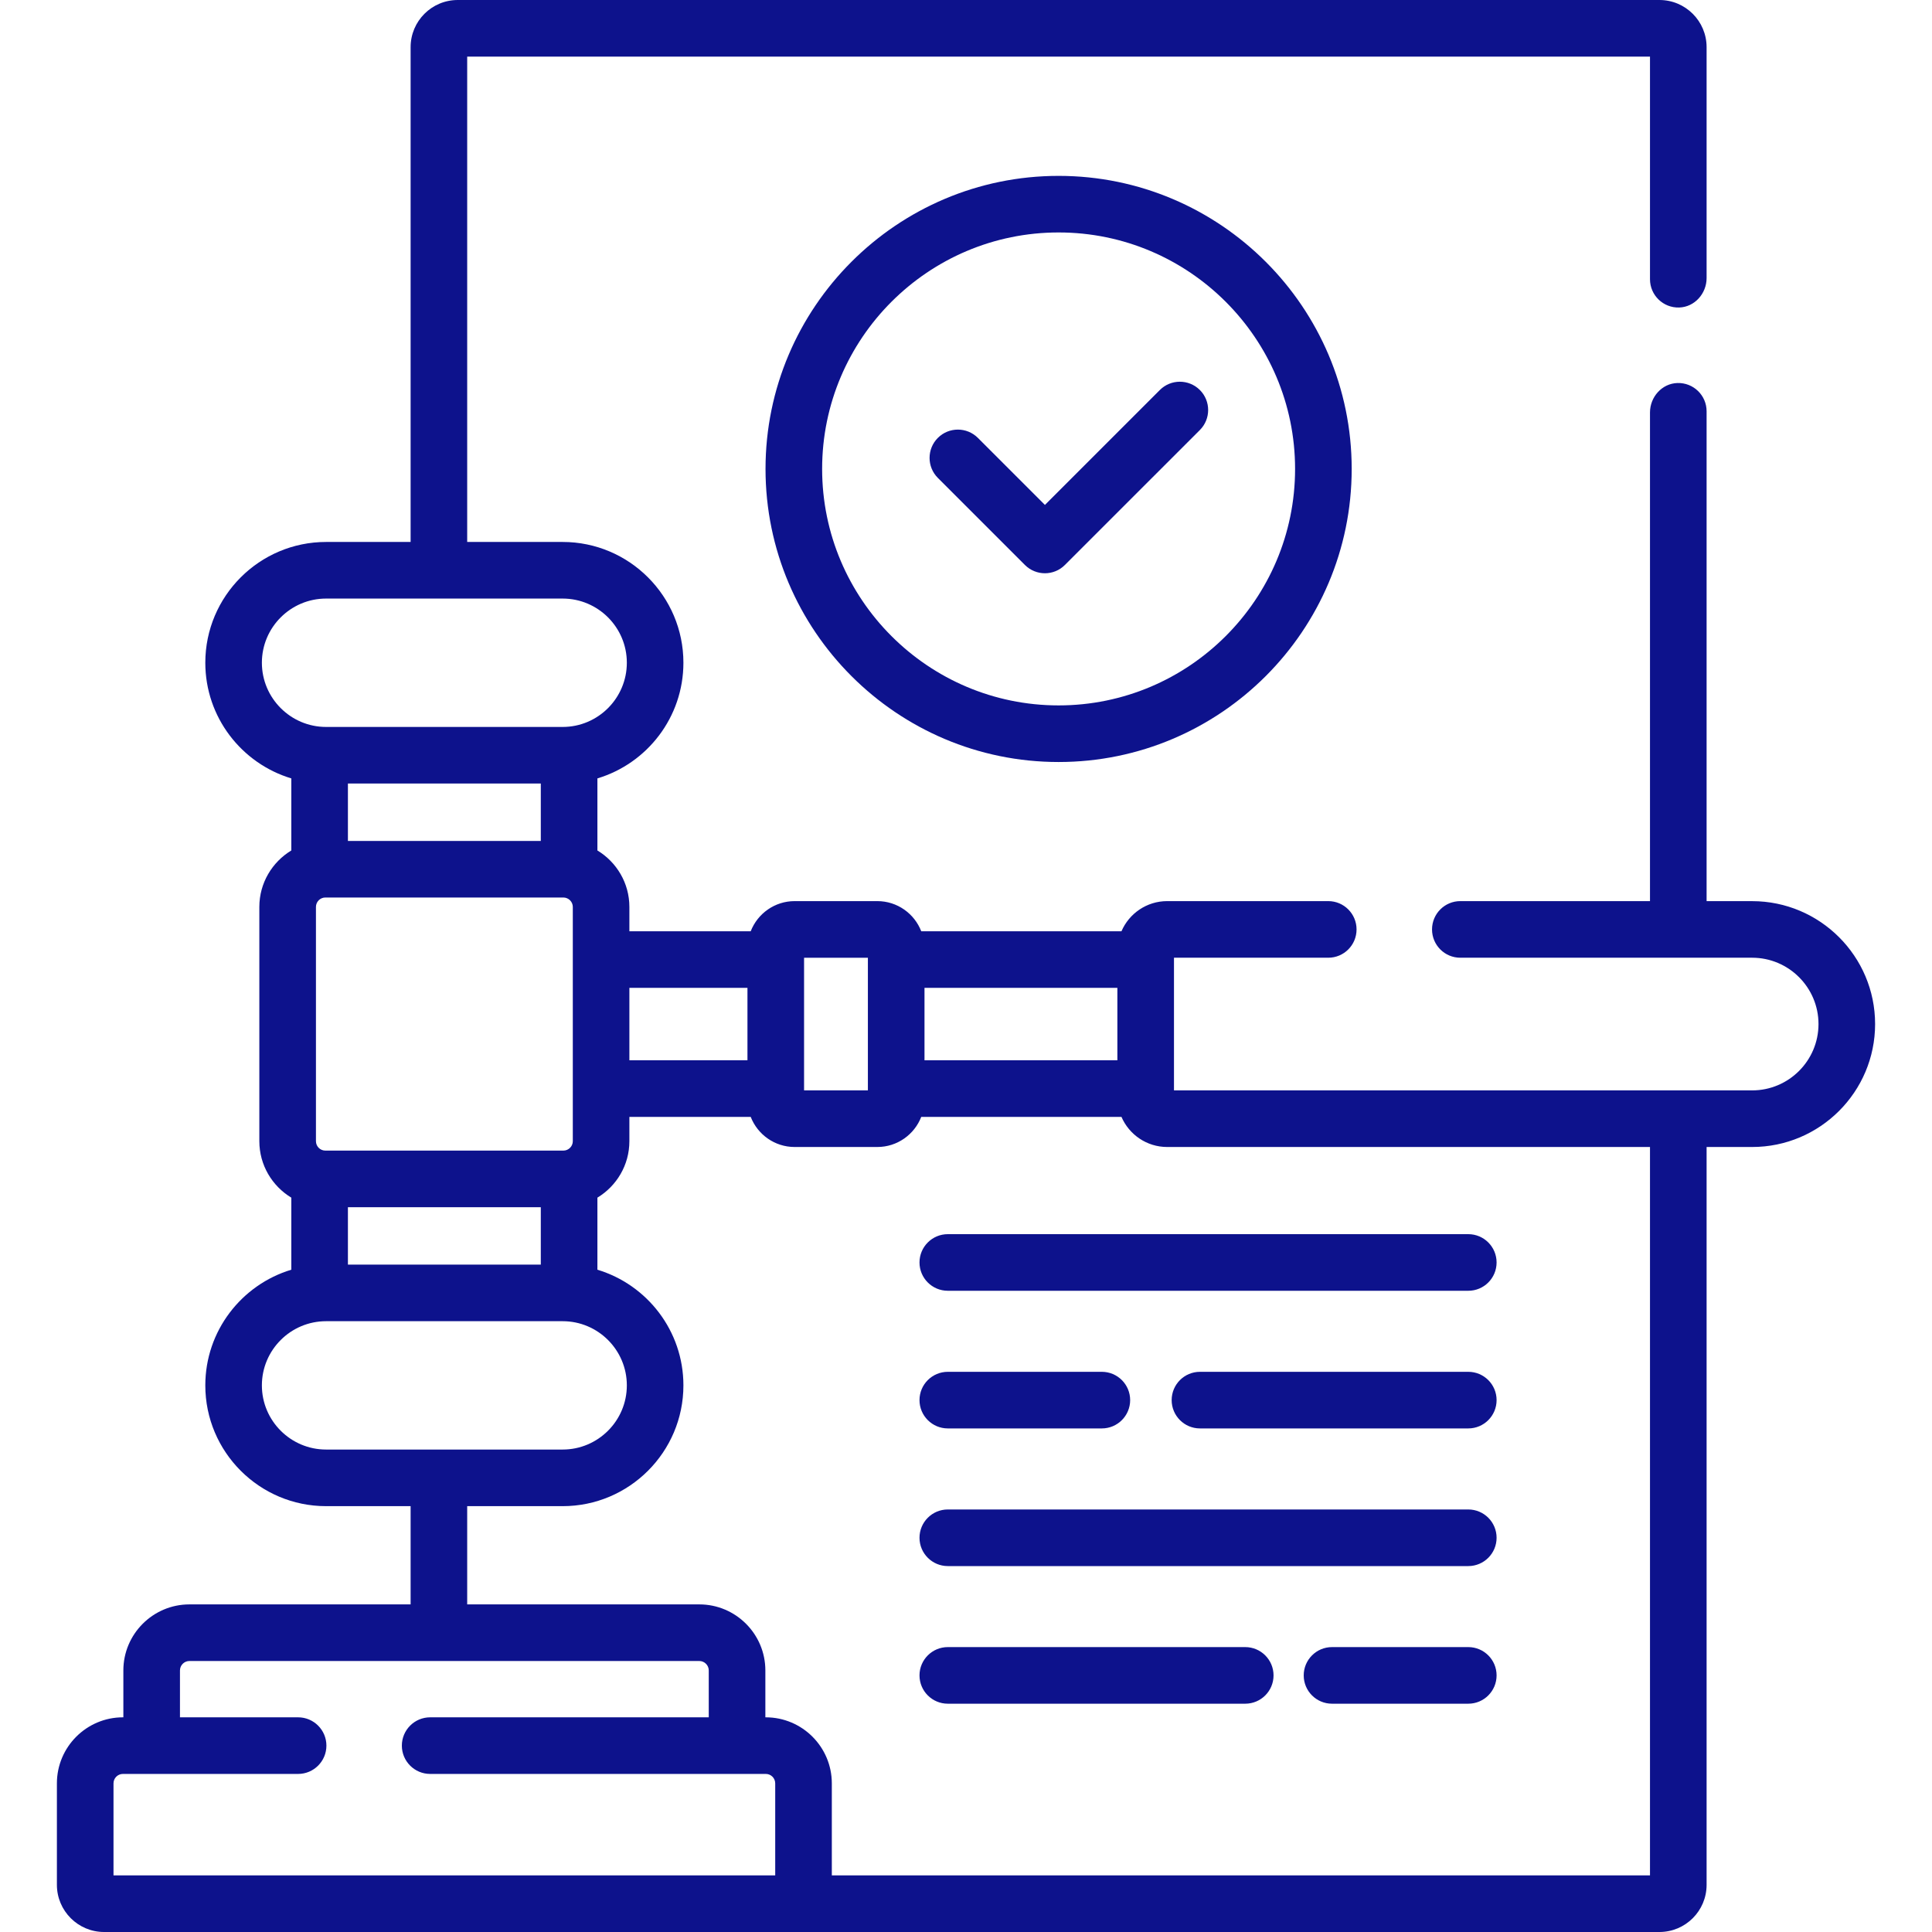 <svg width="60" height="60" viewBox="0 0 60 60" fill="none" xmlns="http://www.w3.org/2000/svg">
<g clip-path="url(#clip0_108_133)">
<path d="M54.415 27.986H53V12.773C53 12.279 52.592 11.88 52.094 11.895C51.613 11.909 51.242 12.329 51.242 12.81V27.985H45.352C44.866 27.985 44.473 28.379 44.473 28.864C44.473 29.35 44.866 29.743 45.352 29.743H54.415C55.551 29.743 56.475 30.668 56.475 31.803C56.475 32.939 55.551 33.863 54.415 33.863H36.459V29.743H41.25C41.736 29.743 42.129 29.35 42.129 28.864C42.129 28.379 41.736 27.985 41.25 27.985H36.248C35.612 27.985 35.065 28.371 34.828 28.921H28.61C28.398 28.374 27.867 27.985 27.246 27.985H24.678C24.057 27.985 23.527 28.374 23.314 28.921H19.546V28.166C19.546 27.422 19.147 26.772 18.553 26.412V24.174C20.097 23.71 21.224 22.276 21.224 20.582C21.224 18.514 19.542 16.831 17.474 16.831H14.509V1.758H51.242V8.672C51.242 9.166 51.65 9.565 52.148 9.55C52.629 9.536 53 9.116 53 8.635V1.465C53 0.656 52.344 0 51.535 0H14.216C13.407 0 12.752 0.656 12.752 1.465V16.831H10.127C8.058 16.831 6.376 18.514 6.376 20.582C6.376 22.276 7.504 23.709 9.047 24.174V26.412C8.453 26.772 8.054 27.422 8.054 28.166V35.44C8.054 36.184 8.453 36.835 9.047 37.194V39.432C7.504 39.897 6.376 41.331 6.376 43.024C6.376 45.093 8.058 46.775 10.127 46.775H12.752V49.826H5.882C4.752 49.826 3.831 50.746 3.831 51.877V53.333H3.818C2.687 53.333 1.767 54.253 1.767 55.384V58.535C1.767 59.343 2.424 60 3.232 60H51.535C52.344 60 53 59.344 53 58.535V35.621H54.415C56.52 35.621 58.233 33.909 58.233 31.803C58.233 29.698 56.52 27.986 54.415 27.986ZM28.711 30.678H34.701V32.928H28.711V30.678ZM24.971 29.744H26.953V33.863H24.971V29.744ZM19.546 30.678H23.213V32.928H19.546V30.678ZM8.133 20.582C8.133 19.483 9.028 18.589 10.127 18.589H17.474C18.573 18.589 19.467 19.483 19.467 20.582C19.467 21.681 18.573 22.576 17.474 22.576H10.127C9.028 22.576 8.133 21.681 8.133 20.582ZM10.104 35.733C9.943 35.733 9.812 35.602 9.812 35.44V28.166C9.812 28.005 9.943 27.873 10.104 27.873H17.496C17.657 27.873 17.789 28.005 17.789 28.166V35.44C17.789 35.602 17.657 35.733 17.496 35.733H10.104ZM16.795 37.491V39.273H10.805V37.491H16.795ZM10.805 26.116V24.333H16.795V26.116H10.805ZM10.127 45.017C9.028 45.017 8.133 44.123 8.133 43.024C8.133 41.925 9.028 41.031 10.127 41.031H17.474C18.573 41.031 19.467 41.925 19.467 43.024C19.467 44.123 18.573 45.017 17.474 45.017H10.127ZM24.075 58.242H3.525V55.384C3.525 55.222 3.656 55.091 3.818 55.091H9.258C9.743 55.091 10.137 54.697 10.137 54.212C10.137 53.727 9.743 53.333 9.258 53.333H5.589V51.877C5.589 51.716 5.721 51.584 5.882 51.584H21.718C21.879 51.584 22.011 51.716 22.011 51.877V53.333H13.359C12.874 53.333 12.48 53.727 12.48 54.212C12.48 54.697 12.874 55.091 13.359 55.091H23.782C23.944 55.091 24.075 55.222 24.075 55.384V58.242ZM51.242 58.242H25.833V55.384C25.833 54.253 24.913 53.333 23.782 53.333H23.769V51.877C23.769 50.746 22.849 49.826 21.718 49.826H14.509V46.775H17.474C19.542 46.775 21.224 45.093 21.224 43.024C21.224 41.331 20.097 39.897 18.553 39.432V37.194C19.147 36.835 19.546 36.184 19.546 35.44V34.686H23.314C23.527 35.232 24.057 35.621 24.678 35.621H27.246C27.867 35.621 28.398 35.232 28.61 34.686H34.828C35.065 35.235 35.612 35.621 36.248 35.621H51.242V58.242H51.242Z" fill="#0D128C"/>
<path d="M23.774 14.563C23.774 19.582 27.857 23.665 32.876 23.665C37.895 23.665 41.978 19.582 41.978 14.563C41.978 9.545 37.895 5.462 32.876 5.462C27.857 5.462 23.774 9.545 23.774 14.563ZM40.22 14.563C40.22 18.613 36.925 21.907 32.876 21.907C28.826 21.907 25.532 18.613 25.532 14.563C25.532 10.514 28.826 7.219 32.876 7.219C36.925 7.219 40.22 10.514 40.22 14.563Z" fill="#0D128C"/>
<path d="M30.369 13.599C30.026 13.256 29.469 13.256 29.126 13.599C28.783 13.942 28.783 14.499 29.126 14.842L31.829 17.545C32.001 17.717 32.226 17.803 32.451 17.803C32.676 17.803 32.901 17.717 33.072 17.545L37.263 13.355C37.606 13.012 37.606 12.455 37.263 12.112C36.919 11.769 36.363 11.769 36.02 12.112L32.451 15.681L30.369 13.599Z" fill="#0D128C"/>
<path d="M28.556 39.207C28.556 39.693 28.95 40.086 29.435 40.086H45.599C46.084 40.086 46.478 39.693 46.478 39.207C46.478 38.722 46.084 38.328 45.599 38.328H29.435C28.95 38.328 28.556 38.722 28.556 39.207Z" fill="#0D128C"/>
<path d="M45.599 42.603H37.266C36.78 42.603 36.387 42.996 36.387 43.482C36.387 43.967 36.78 44.361 37.266 44.361H45.599C46.084 44.361 46.478 43.967 46.478 43.482C46.478 42.996 46.084 42.603 45.599 42.603Z" fill="#0D128C"/>
<path d="M29.435 44.361H34.219C34.704 44.361 35.098 43.967 35.098 43.482C35.098 42.996 34.704 42.603 34.219 42.603H29.435C28.95 42.603 28.556 42.996 28.556 43.482C28.556 43.967 28.95 44.361 29.435 44.361Z" fill="#0D128C"/>
<path d="M45.599 46.878H29.435C28.95 46.878 28.556 47.271 28.556 47.757C28.556 48.242 28.95 48.636 29.435 48.636H45.599C46.084 48.636 46.478 48.242 46.478 47.757C46.478 47.271 46.084 46.878 45.599 46.878Z" fill="#0D128C"/>
<path d="M45.599 51.152H41.367C40.882 51.152 40.488 51.546 40.488 52.031C40.488 52.517 40.882 52.91 41.367 52.91H45.599C46.084 52.91 46.478 52.517 46.478 52.031C46.478 51.546 46.084 51.152 45.599 51.152Z" fill="#0D128C"/>
<path d="M38.672 51.152H29.435C28.95 51.152 28.556 51.546 28.556 52.031C28.556 52.517 28.95 52.91 29.435 52.91H38.672C39.157 52.91 39.551 52.517 39.551 52.031C39.551 51.546 39.157 51.152 38.672 51.152Z" fill="#0D128C"/>
</g>
<defs>
<clipPath id="clip0_108_133">
<rect width="60" height="60" fill="white"/>
</clipPath>
</defs>
</svg>
